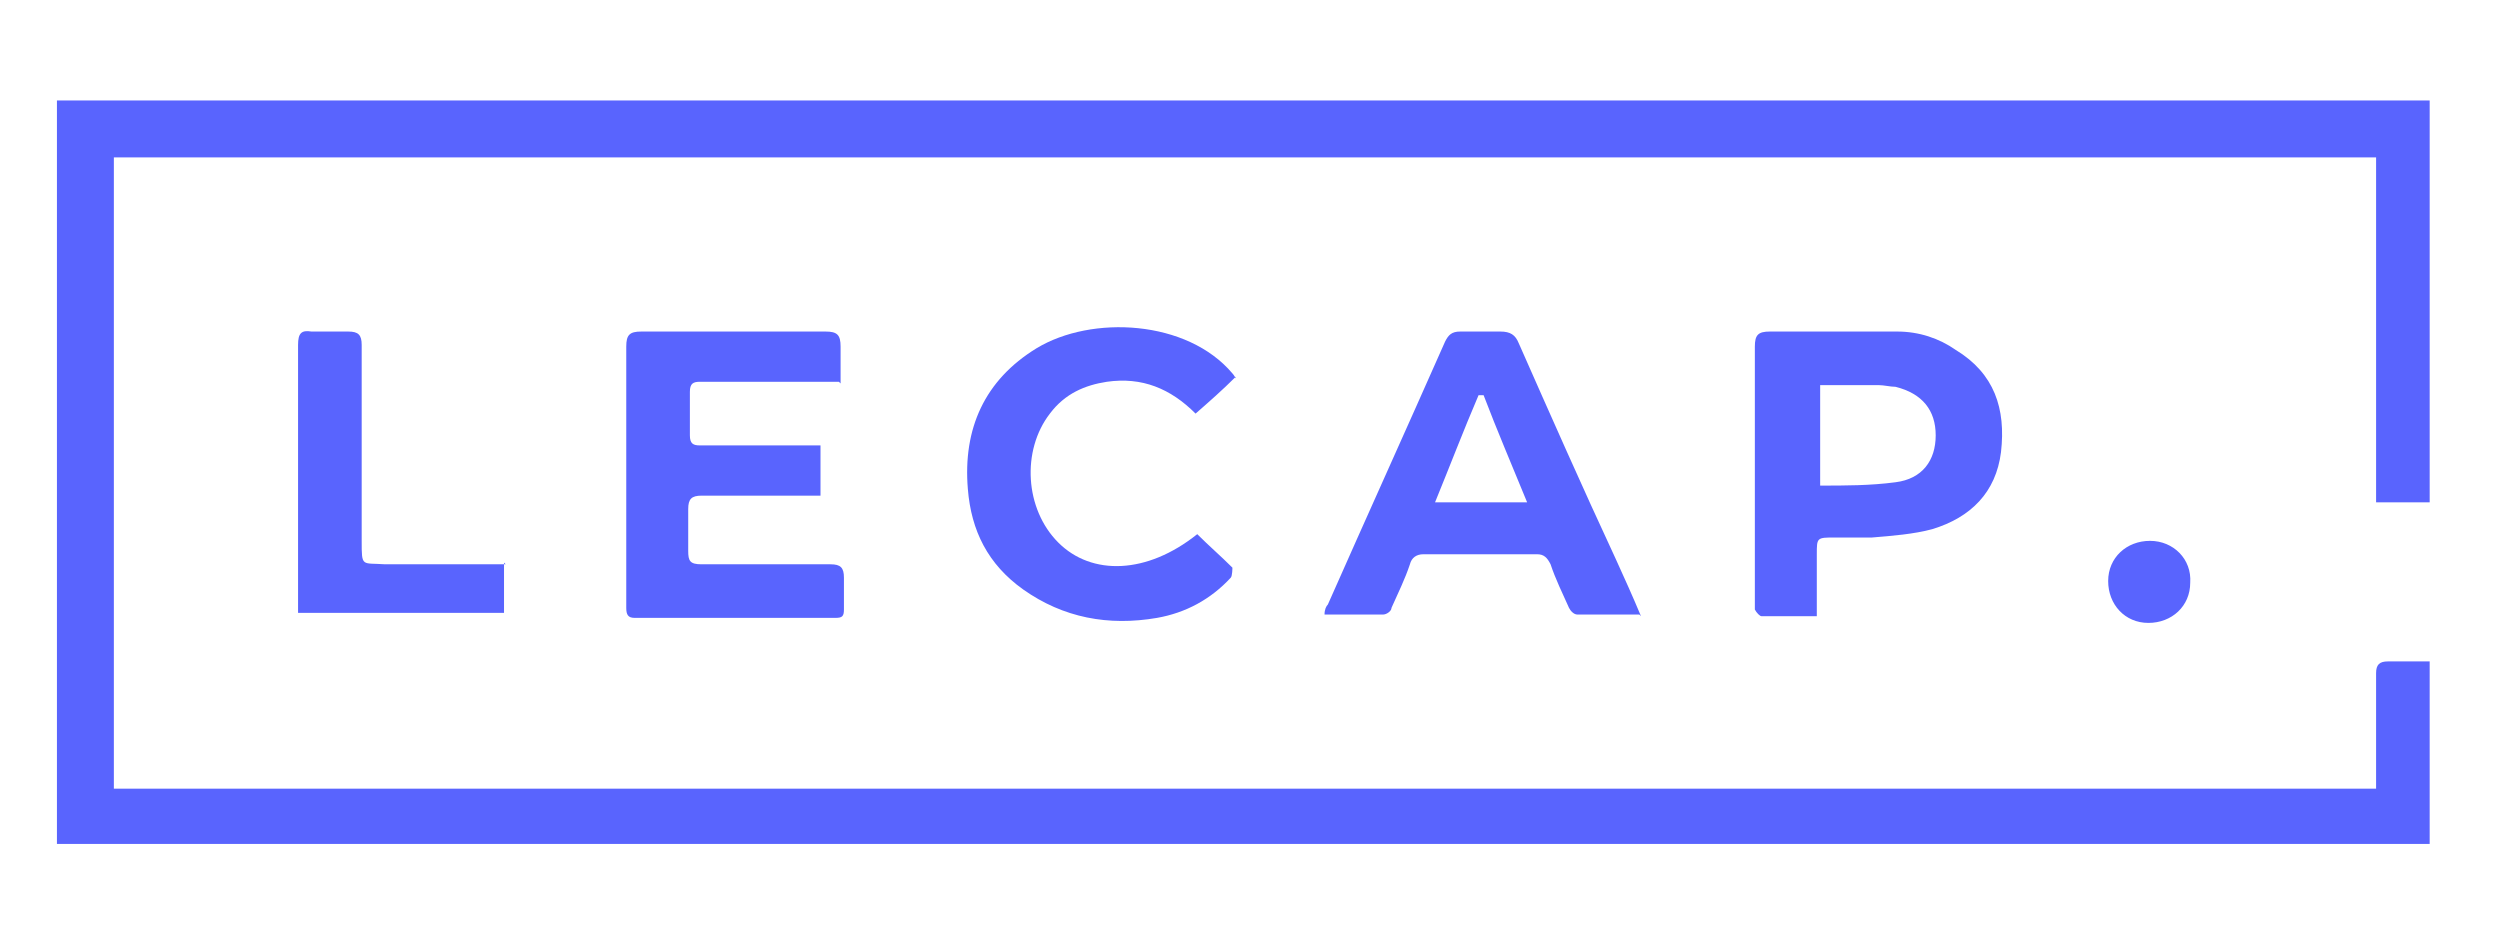 <?xml version="1.0" encoding="UTF-8"?> <svg xmlns="http://www.w3.org/2000/svg" xmlns:xlink="http://www.w3.org/1999/xlink" xmlns:svg="http://www.w3.org/2000/svg" xmlns:rdf="http://www.w3.org/1999/02/22-rdf-syntax-ns#" xmlns:dc="http://purl.org/dc/elements/1.1/" xmlns:cc="http://creativecommons.org/ns#" version="1.1" viewBox="0 0 149.3 56.5"><defs><style> .cls-1 { fill: none; } .cls-2 { fill: #5964fe; } .cls-3 { clip-path: url(#clippath); } </style><clipPath id="clippath"><rect class="cls-1" x="3.4" y="4.6" width="141.8" height="45.9"></rect></clipPath></defs><g><g id="svg2"><g id="g10"><g id="g12"><g class="cls-3"><g id="g14"><g id="g20"><path id="path22" class="cls-2" d="M145.1,30h-3.2V9.4H6.8v37.7h135.1c0-.3,0-.5,0-.8,0-2,0-4.1,0-6.1,0-.5.2-.7.7-.7.8,0,1.7,0,2.5,0v10.9H3.4V6c.2,0,.5,0,.7,0,46.8,0,93.6,0,140.3,0s.5,0,.7,0v24Z"></path></g><g id="g24"><path id="path26" class="cls-2" d="M50.1,22.8h-6.2c-.7,0-1.4,0-2.1,0-.4,0-.6.1-.6.6,0,.9,0,1.7,0,2.6,0,.5.2.6.6.6,2.2,0,4.3,0,6.5,0,.2,0,.4,0,.7,0v3c-.2,0-.5,0-.8,0-2.1,0-4.2,0-6.3,0-.6,0-.8.2-.8.8,0,.8,0,1.6,0,2.5,0,.6.1.8.8.8,2.6,0,5.1,0,7.7,0,.6,0,.8.2.8.8,0,.6,0,1.3,0,1.9,0,.4-.1.5-.5.5-4,0-8,0-12,0-.4,0-.5-.2-.5-.6,0-.9,0-1.7,0-2.6,0-4.3,0-8.7,0-13,0-.7.2-.9.9-.9,3.7,0,7.3,0,11,0,.7,0,.9.2.9.9,0,.7,0,1.4,0,2.2"></path></g><g id="g28"><path id="path30" class="cls-2" d="M108.7,29c1.5,0,3,0,4.5-.2,1.6-.2,2.4-1.3,2.4-2.8s-.8-2.5-2.4-2.9c-.3,0-.7-.1-1-.1-1.2,0-2.3,0-3.5,0v6.1ZM108.6,36.8c-1.2,0-2.3,0-3.4,0-.1,0-.3-.2-.4-.4,0-.1,0-.3,0-.4,0-5.1,0-10.2,0-15.3,0-.7.2-.9.9-.9,2.5,0,5.1,0,7.6,0,1.3,0,2.5.4,3.5,1.1,2.3,1.4,3,3.5,2.7,6.1-.3,2.4-1.8,3.9-4.1,4.6-1.1.3-2.4.4-3.6.5-.7,0-1.5,0-2.2,0-1.1,0-1.1,0-1.1,1,0,1.2,0,2.4,0,3.7"></path></g><g id="g32"><path id="path34" class="cls-2" d="M88.5,23.6c0,0-.1,0-.2,0-.9,2.1-1.7,4.2-2.6,6.4h5.5c-.9-2.2-1.8-4.3-2.6-6.4M97.9,36.7c-1.3,0-2.5,0-3.7,0-.2,0-.4-.2-.5-.4-.4-.9-.8-1.7-1.1-2.6-.2-.4-.4-.6-.8-.6-2.3,0-4.5,0-6.8,0-.4,0-.7.2-.8.6-.3.9-.7,1.7-1.1,2.6,0,.2-.3.4-.5.4-1.1,0-2.3,0-3.5,0,0-.3.1-.5.2-.6,2.3-5.2,4.7-10.5,7-15.7.2-.4.4-.6.9-.6.8,0,1.6,0,2.4,0,.6,0,.9.2,1.1.7,1.9,4.3,3.8,8.6,5.8,12.9.5,1.1,1,2.2,1.5,3.4"></path></g><g id="g36"><path id="path38" class="cls-2" d="M73.8,22.5c-.8.8-1.6,1.5-2.4,2.2-1.5-1.5-3.2-2.2-5.3-1.9-1.3.2-2.5.7-3.4,1.9-1.7,2.2-1.5,5.7.5,7.7,2,2,5.3,1.9,8.3-.5.7.7,1.4,1.3,2.1,2,0,0,0,.5-.1.6-1.2,1.3-2.7,2.1-4.4,2.4-2.9.5-5.6,0-8-1.7-2.1-1.5-3.1-3.5-3.3-6-.3-3.6,1-6.5,4.1-8.4,3.3-2,9-1.7,11.7,1.5,0,0,.1.1.2.3"></path></g><g id="g40"><path id="path42" class="cls-2" d="M30.1,33.6v3h-12.3c0-.2,0-.5,0-.7,0-5.1,0-10.2,0-15.3,0-.7.2-.9.8-.8.7,0,1.5,0,2.2,0,.6,0,.8.2.8.8,0,3.9,0,7.8,0,11.7,0,1.6,0,1.3,1.4,1.4,2.1,0,4.3,0,6.4,0,.3,0,.5,0,.8,0"></path></g><g id="g44"><path id="path46" class="cls-2" d="M128.3,37.2c-1.4,0-2.4-1.1-2.4-2.5,0-1.4,1.1-2.4,2.5-2.4,1.4,0,2.5,1.1,2.4,2.5,0,1.4-1.1,2.4-2.5,2.4"></path></g></g></g></g></g></g></g></svg> 